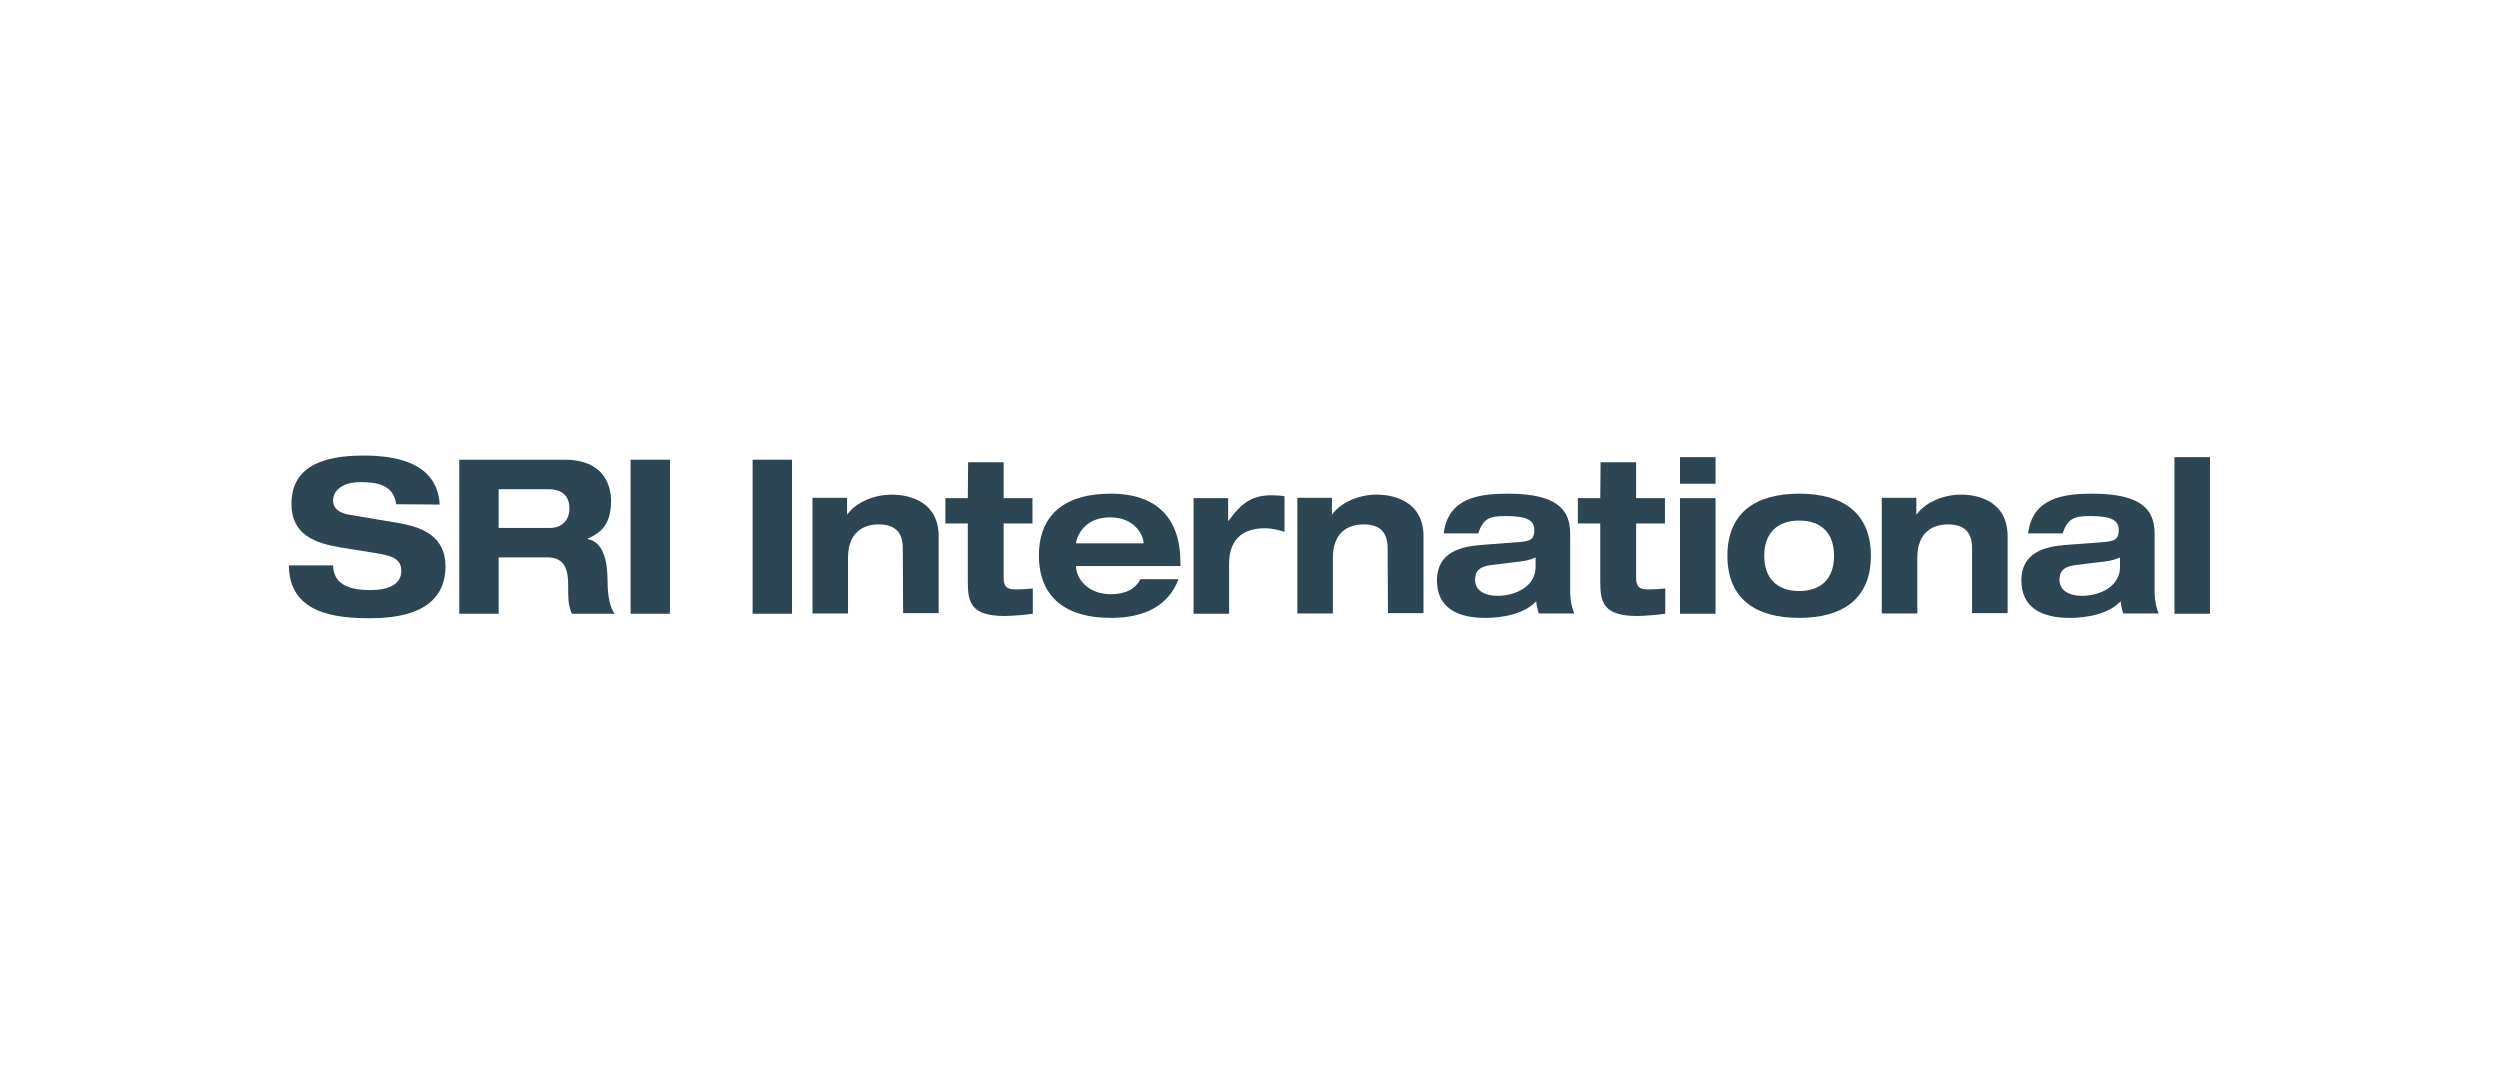 <?xml version="1.0" encoding="UTF-8"?> <svg xmlns="http://www.w3.org/2000/svg" width="225" height="96" viewBox="0 0 225 96" fill="none"><path d="M35.655 45.381C35.425 43.565 33.811 43.392 32.398 43.392C30.928 43.392 29.977 44.084 29.977 45.035C29.977 45.784 30.554 46.188 31.476 46.332L35.915 47.081C38.278 47.485 40.094 48.436 40.094 50.972C40.094 53.566 38.451 55.641 33.321 55.641C30.15 55.641 26.029 55.209 26 50.886H29.977C30.006 52.788 31.793 53.105 33.321 53.105C34.992 53.105 36.116 52.586 36.116 51.376C36.116 50.309 35.309 50.021 33.897 49.791L30.669 49.272C28.421 48.897 26.231 48.177 26.231 45.352C26.231 42.268 28.594 41 32.687 41C35.367 41 39.344 41.49 39.575 45.41L35.655 45.381Z" fill="#2C4653"></path><path d="M50.788 41.374H41.334V55.238H44.879V50.165H49.26C50.355 50.165 51.133 50.655 51.133 52.586C51.133 54.027 51.162 54.604 51.479 55.238H55.341C54.736 54.546 54.678 52.903 54.678 52.24C54.678 50.886 54.448 48.782 52.891 48.522V48.465C54.361 47.888 54.995 46.822 54.995 45.121C54.995 43.709 54.39 41.374 50.788 41.374ZM49.548 47.514H44.879V44.026H49.375C50.24 44.026 51.249 44.372 51.249 45.755C51.249 47.023 50.326 47.514 49.548 47.514Z" fill="#2C4653"></path><path d="M56.752 55.238H60.297V41.374H56.752V55.238Z" fill="#2C4653"></path><path d="M67.734 55.238H71.279V41.374H67.734V55.238Z" fill="#2C4653"></path><path d="M81.251 49.329C81.251 47.888 80.53 47.197 79.089 47.197C77.59 47.197 76.322 48.004 76.322 50.194V55.209H73.123V44.804H76.236V46.303H76.265C76.841 45.438 78.369 44.516 80.271 44.516C81.942 44.516 84.479 45.208 84.479 48.263V55.18H81.28L81.251 49.329Z" fill="#2C4653"></path><path d="M87.13 41.605H90.329V44.833H92.923V47.11H90.329V51.952C90.329 52.759 90.56 53.047 91.396 53.047C91.972 53.047 92.462 53.018 92.952 52.961V55.238C92.347 55.324 91.136 55.439 90.445 55.439C87.39 55.439 87.102 54.229 87.102 52.355V47.11H85.084V44.833H87.102L87.13 41.605Z" fill="#2C4653"></path><path d="M99.985 55.612C102.925 55.612 105.144 54.575 106.066 52.125H102.636C102.175 53.019 101.282 53.48 99.985 53.48C97.794 53.48 96.843 51.952 96.843 50.972V50.943H106.239V50.626C106.239 46.707 104.193 44.43 99.956 44.43C96.094 44.43 93.5 46.101 93.5 50.021C93.529 53.941 96.123 55.612 99.985 55.612ZM102.925 48.868V48.897H96.843V48.868C96.843 48.609 97.362 46.562 99.898 46.562C102.262 46.562 102.925 48.321 102.925 48.868Z" fill="#2C4653"></path><path d="M107.422 44.833H110.535V46.88H110.563C111.716 45.294 112.639 44.574 114.454 44.574C114.829 44.574 115.261 44.602 115.607 44.66V47.859C115.031 47.687 114.454 47.542 113.849 47.542C111.659 47.542 110.621 48.724 110.621 50.742V55.238H107.422V44.833Z" fill="#2C4653"></path><path d="M124.887 49.329C124.887 47.888 124.167 47.197 122.726 47.197C121.227 47.197 119.959 48.004 119.959 50.194V55.209H116.76V44.804H119.873V46.303H119.901C120.478 45.438 122.005 44.516 123.908 44.516C125.579 44.516 128.115 45.208 128.115 48.263V55.18H124.916L124.887 49.329Z" fill="#2C4653"></path><path d="M135.725 44.43C133.102 44.43 130.335 44.804 129.931 48.004H133.044C133.505 46.562 134.197 46.447 135.58 46.447C137.454 46.447 138.088 46.851 138.088 47.687C138.088 48.522 137.771 48.695 136.762 48.782L133.361 49.041C131.401 49.185 129.326 49.733 129.326 52.24C129.326 54.661 131.113 55.612 133.678 55.612C135.119 55.612 137.166 55.295 138.261 54.114C138.29 54.488 138.376 54.863 138.491 55.209H141.691C141.46 54.69 141.316 54.027 141.316 53.105V47.946C141.287 46.015 140.307 44.43 135.725 44.43ZM136.301 50.597C136.935 50.54 137.598 50.453 138.203 50.165V51.03C138.203 52.788 136.387 53.624 134.773 53.624C133.563 53.624 132.756 53.105 132.756 52.183C132.756 51.26 133.332 50.914 134.456 50.828L136.301 50.597Z" fill="#2C4653"></path><path d="M144.052 41.605H147.251V44.833H149.845V47.11H147.251V51.952C147.251 52.759 147.482 53.047 148.318 53.047C148.894 53.047 149.384 53.018 149.874 52.961V55.238C149.269 55.324 148.058 55.439 147.367 55.439C144.312 55.439 144.023 54.229 144.023 52.355V47.11H142.006V44.833H144.023L144.052 41.605Z" fill="#2C4653"></path><path d="M154.4 43.536H151.201V41.144H154.4V43.536ZM154.4 55.238H151.201V44.833H154.4V55.238Z" fill="#2C4653"></path><path d="M168.379 50.021C168.379 46.101 165.785 44.43 161.923 44.43C158.061 44.43 155.467 46.101 155.467 50.021C155.467 53.941 158.061 55.612 161.923 55.612C165.785 55.612 168.379 53.941 168.379 50.021ZM165.064 50.021C165.064 52.067 163.912 53.191 161.923 53.191C159.934 53.191 158.781 52.039 158.781 50.021C158.781 48.004 159.934 46.851 161.923 46.851C163.912 46.851 165.064 47.975 165.064 50.021Z" fill="#2C4653"></path><path d="M177.487 49.329C177.487 47.888 176.767 47.197 175.325 47.197C173.827 47.197 172.559 48.004 172.559 50.194V55.209H169.359V44.804H172.472V46.303H172.501C173.077 45.438 174.605 44.516 176.507 44.516C178.179 44.516 180.686 45.208 180.686 48.263V55.18H177.487V49.329Z" fill="#2C4653"></path><path d="M188.322 44.43C185.699 44.43 182.933 44.804 182.529 48.004H185.642C186.103 46.562 186.823 46.447 188.178 46.447C190.052 46.447 190.686 46.851 190.686 47.687C190.686 48.522 190.369 48.695 189.36 48.782L185.959 49.041C183.999 49.185 181.924 49.733 181.924 52.24C181.924 54.661 183.711 55.612 186.276 55.612C187.717 55.612 189.763 55.295 190.859 54.114C190.887 54.488 190.974 54.863 191.089 55.209H194.288C194.058 54.69 193.914 54.027 193.914 53.105V47.946C193.885 46.015 192.905 44.43 188.322 44.43ZM188.899 50.597C189.533 50.54 190.196 50.453 190.801 50.165V51.03C190.801 52.788 188.985 53.624 187.371 53.624C186.161 53.624 185.354 53.105 185.354 52.183C185.354 51.26 185.93 50.914 187.054 50.828L188.899 50.597Z" fill="#2C4653"></path><path d="M195.701 55.238H198.9V41.144H195.701V55.238Z" fill="#2C4653"></path></svg> 